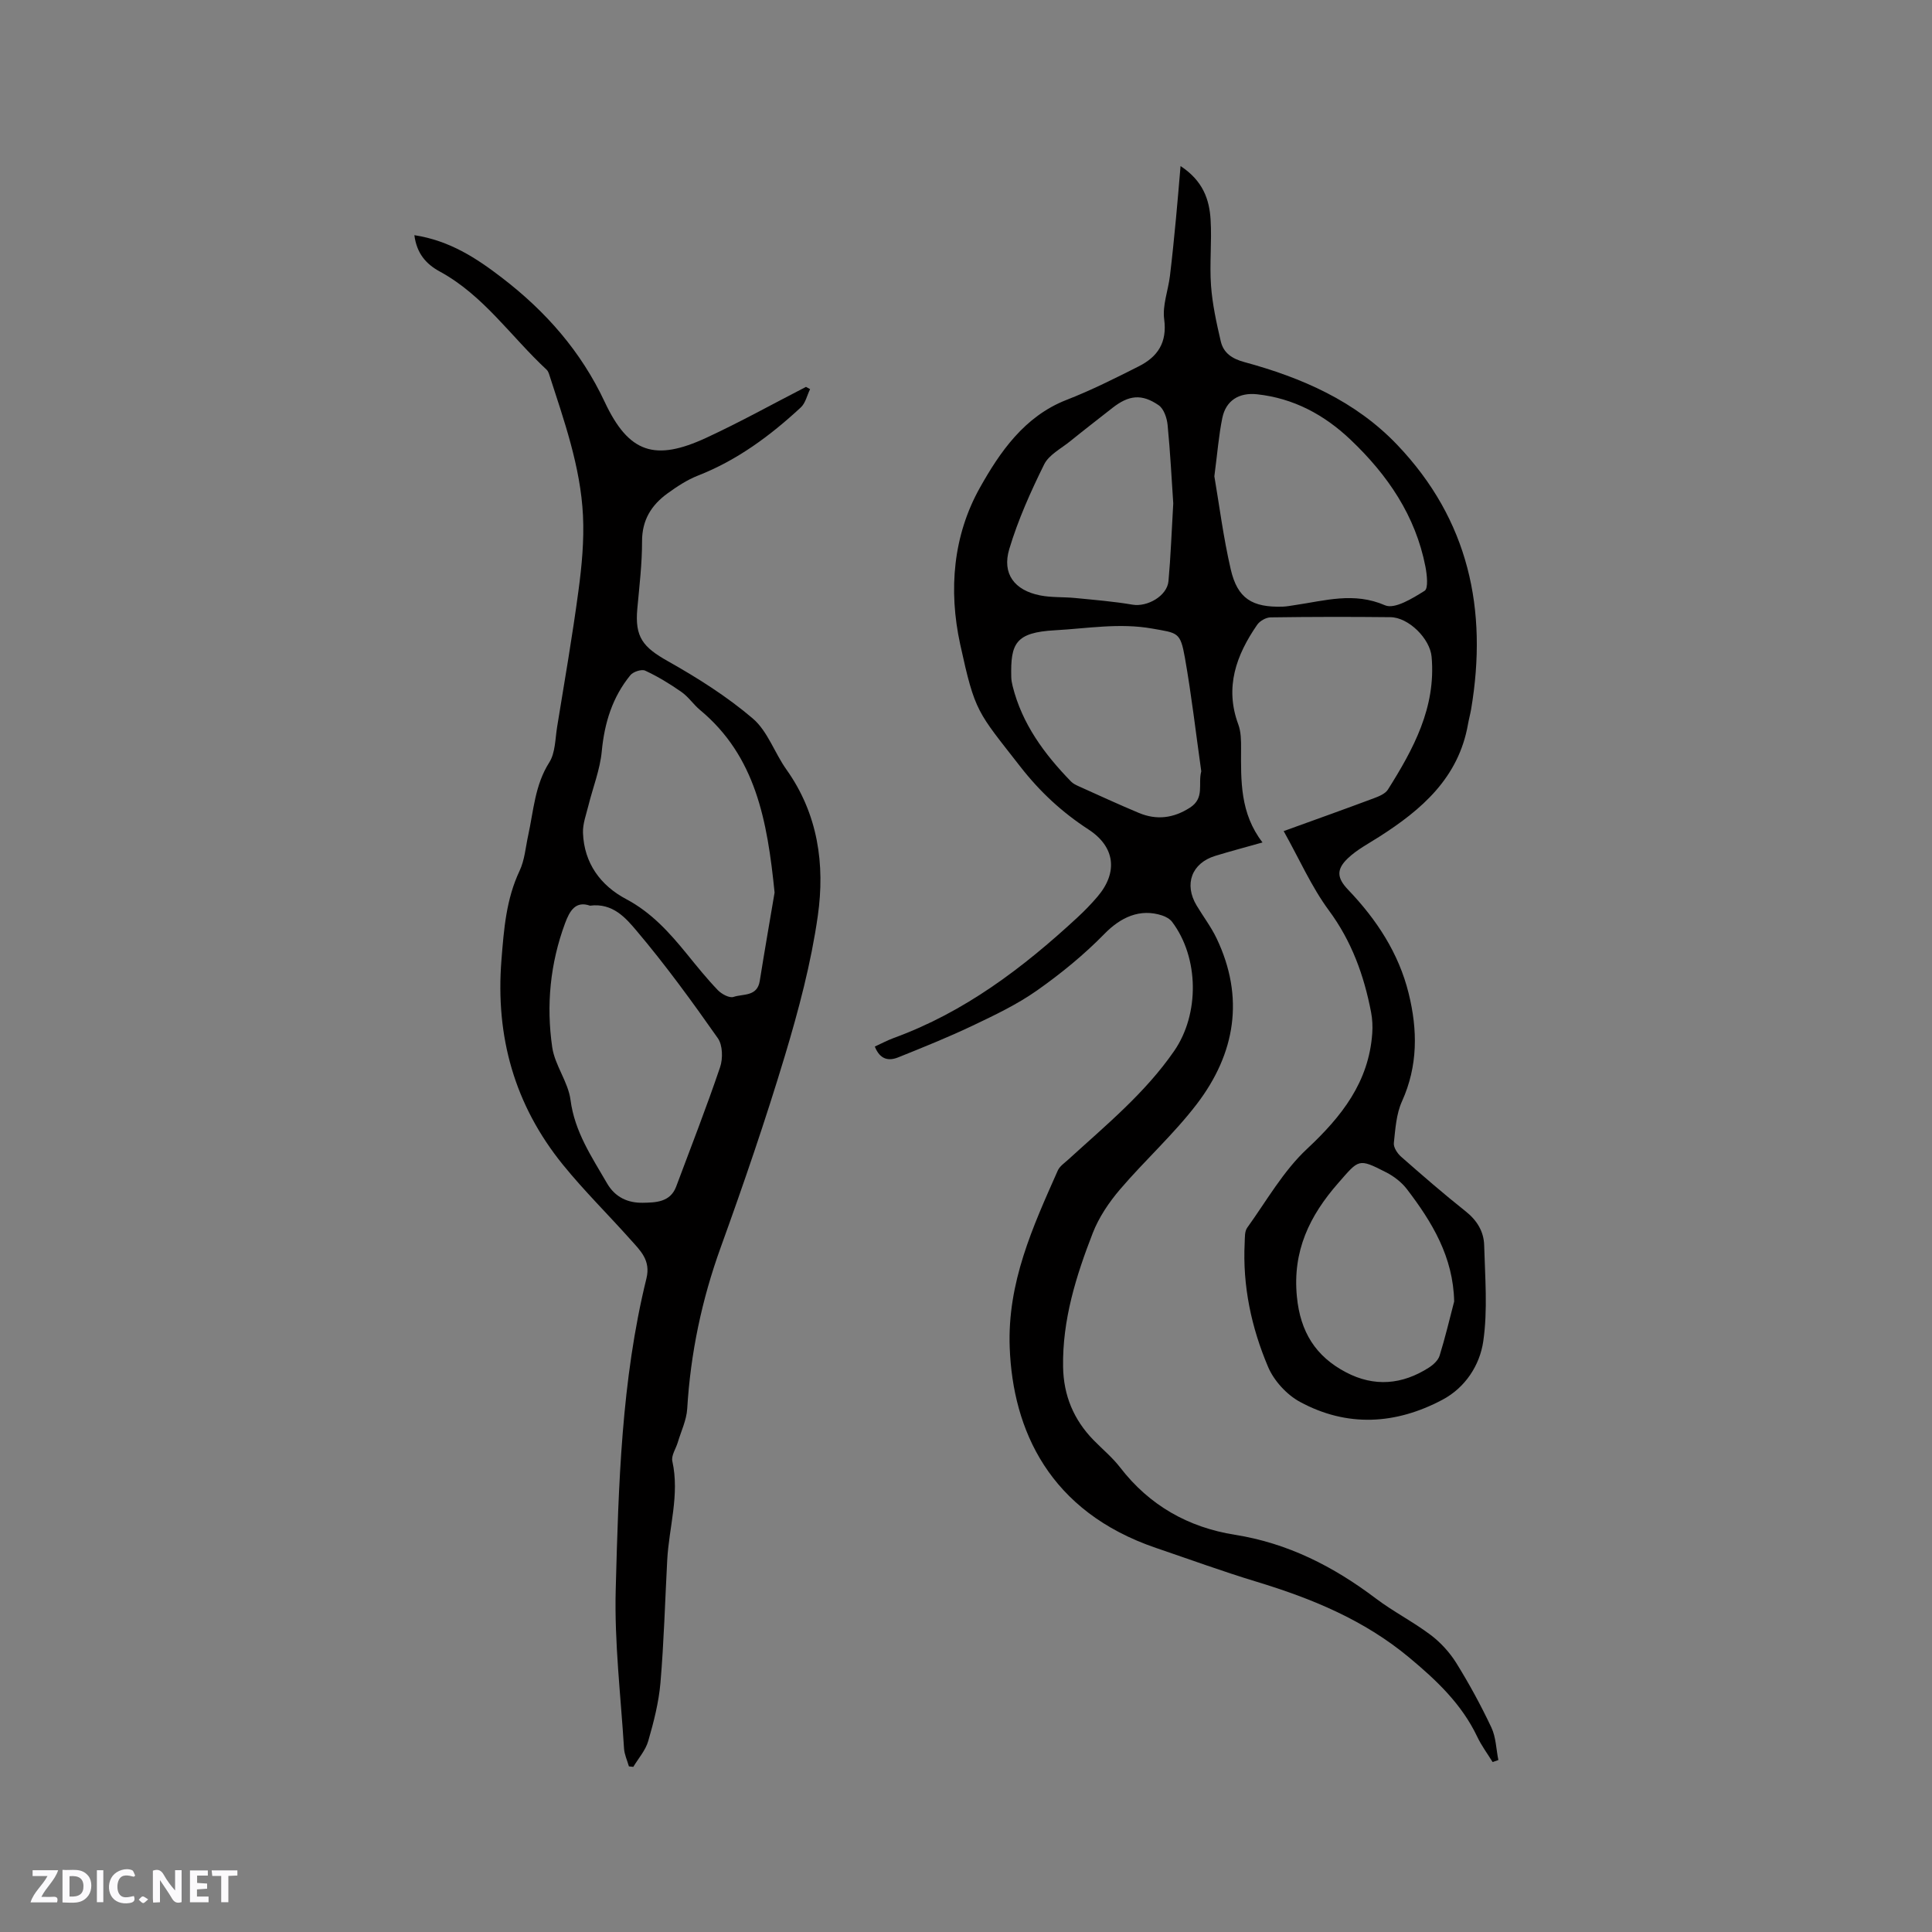 <svg enable-background="new 0 0 400 400" viewBox="0 0 400 400" xmlns="http://www.w3.org/2000/svg"><rect x="0" y="0" width="400" height="400" fill="#808080" stroke="none"/><g fill="#fbfafc"><path d="m37.59 393.81c-.92.31-1.52.05-2-.78-.7-1.2-1.52-2.34-2.47-3.78v4.59c-.55.03-.95.05-1.41.07-.03-.37-.06-.64-.06-.91 0-1.91 0-3.81 0-5.7 1.13-.41 1.77-.03 2.29.91.62 1.11 1.38 2.14 2.31 3.19v-4.2h1.35v6.61z"/><path d="m12.94 393.88v-6.75c1.9.19 3.93-.54 5.37 1.29.8 1.01.78 2.88.03 3.97-1.37 1.97-3.4 1.51-5.4 1.49m1.45-1.22c2.04.12 2.92-.58 2.89-2.21-.03-1.51-.98-2.19-2.89-2z"/><path d="m11.81 393.87h-5.49c.68-2.18 2.47-3.48 3.51-5.45h-3.08v-1.21h5.29c-.71 2.13-2.44 3.48-3.47 5.51.86 0 1.63.04 2.39-.01.79-.05 1.14.21.85 1.16"/><path d="m39.33 393.86v-6.61h3.7v1.07h-2.22v1.52c.68.04 1.34.09 2.07.13v1.07c-.72.05-1.38.09-2.1.14v1.48h2.4v1.19h-3.85z"/><path d="m27.71 388.56c-1.15-.3-2.46-.61-3.1.64-.37.73-.41 1.93-.06 2.67.63 1.35 1.99.93 3.17.68.35.94-.01 1.32-.93 1.46-1.62.25-3.05-.27-3.76-1.48-.73-1.24-.6-3.03.31-4.17.88-1.11 2.71-1.7 4-1.16.32.13.44.74.65 1.12-.1.08-.19.16-.28.24"/><path d="m49.15 387.24v1.07c-.59.02-1.17.05-1.87.08v5.44h-1.48v-5.44h-1.85c-.05-.4-.08-.73-.13-1.15z"/><path d="m20.06 387.21h1.33v6.62h-1.33z"/><path d="m30.68 393.25c-.49.38-.8.79-1.05.76-.32-.05-.6-.45-.9-.7.26-.24.51-.64.8-.67.29-.04.62.3 1.15.61"/></g><path d="m265.77 172.07c6.8-2.46 12.77-4.59 18.7-6.81 1.05-.39 2.33-.92 2.88-1.78 5.29-8.4 9.98-17.03 9.05-27.49-.33-3.76-4.76-8.17-8.52-8.21-8.27-.09-16.54-.08-24.82.04-.95.01-2.23.74-2.78 1.54-4.32 6.26-6.76 12.91-3.91 20.61.57 1.53.59 3.32.58 4.99-.03 6.71-.22 13.42 4.44 19.46-3.57 1.01-6.7 1.83-9.79 2.78-4.88 1.5-6.5 5.87-3.85 10.28 1.36 2.27 2.99 4.41 4.13 6.79 5.84 12.24 3.89 23.83-4.06 34.27-4.8 6.29-10.77 11.67-15.93 17.71-2.29 2.68-4.37 5.77-5.64 9.02-3.46 8.9-6.31 17.99-6.15 27.74.1 5.91 2.19 10.91 6.28 15.12 1.85 1.9 3.93 3.61 5.54 5.7 6.06 7.87 14.12 12.4 23.75 13.93 10.98 1.74 20.41 6.56 29.16 13.17 3.62 2.74 7.74 4.83 11.36 7.56 2.07 1.56 3.94 3.61 5.31 5.8 2.67 4.3 5.11 8.78 7.27 13.36.96 2.03.99 4.49 1.45 6.75-.4.14-.79.27-1.19.41-1.07-1.73-2.3-3.38-3.17-5.21-3.22-6.78-8.41-11.69-14.12-16.44-9.36-7.79-20.16-12.21-31.58-15.68-6.99-2.12-13.86-4.63-20.77-6.98-22.19-7.54-29.69-24.46-30.34-41.48-.51-13.49 4.76-24.97 9.95-36.67.4-.9 1.39-1.56 2.17-2.27 7.74-7.07 15.89-13.74 21.93-22.49 5.28-7.65 5.16-19.31-.43-26.73-.46-.61-1.3-1.07-2.05-1.32-4.61-1.52-8.62.39-11.94 3.79-4.24 4.34-9.03 8.25-14 11.75-4.12 2.9-8.77 5.11-13.35 7.29-5.03 2.39-10.21 4.47-15.38 6.55-1.95.78-3.75.48-4.83-2.24 1.33-.61 2.6-1.29 3.93-1.78 14.63-5.33 26.74-14.51 38.01-24.94 1.48-1.37 2.89-2.82 4.19-4.35 4.25-5.01 3.62-10.29-1.88-13.87-5.48-3.57-10.03-7.76-14.15-13.05-8.91-11.44-9.32-11.1-12.42-25.28-2.47-11.32-1.44-22.6 4.08-32.44 4.1-7.31 9.18-14.76 17.92-18.17 5.11-1.99 10.05-4.47 14.96-6.95 3.91-1.97 5.92-4.91 5.27-9.76-.38-2.87.82-5.94 1.19-8.94.48-3.95.87-7.91 1.25-11.88.33-3.42.6-6.84.95-10.89 4.65 3.06 5.97 6.93 6.22 11.1.28 4.54-.24 9.13.09 13.66.28 3.86 1.13 7.71 2.01 11.5.56 2.42 2.3 3.62 4.87 4.32 11.88 3.23 22.99 8.03 31.69 17.16 14.79 15.52 18.76 34.09 15.28 54.72-.18 1.04-.47 2.07-.65 3.11-1.95 11.09-9.57 17.68-18.42 23.32-2.21 1.41-4.6 2.66-6.47 4.45-2.43 2.32-2.23 4.09.1 6.52 5.88 6.15 10.46 13.11 12.51 21.44 1.86 7.53 1.94 14.98-1.38 22.33-1.19 2.62-1.38 5.74-1.69 8.66-.09.89.74 2.15 1.51 2.82 4.38 3.85 8.79 7.68 13.35 11.3 2.35 1.86 3.76 4.17 3.84 7 .18 6.65.76 13.42-.19 19.94-.72 4.91-3.7 9.56-8.46 12.08-9.69 5.14-19.74 5.72-29.49.43-2.75-1.49-5.4-4.39-6.61-7.27-3.45-8.14-5.29-16.76-4.83-25.71.05-1.04-.03-2.31.52-3.07 4-5.56 7.46-11.73 12.39-16.33 7.18-6.71 12.78-13.81 13.5-23.92.1-1.44.03-2.94-.24-4.36-1.47-7.64-4.02-14.72-8.77-21.13-3.58-4.86-6.07-10.56-9.33-16.38zm-14.35-73.46c.99 5.78 1.85 12.6 3.39 19.26 1.4 6.06 4.44 7.92 10.77 7.73.84-.03 1.68-.2 2.51-.32 6.2-.9 12.21-2.77 18.67.04 1.99.86 5.7-1.44 8.19-3 .8-.5.49-3.3.18-4.95-2.05-10.6-7.85-19.06-15.53-26.35-5.43-5.15-11.77-8.57-19.34-9.39-3.72-.4-6.44 1.28-7.19 4.89-.74 3.61-1.02 7.3-1.65 12.09zm-2.71 61.08c-1.11-7.84-2.01-15.72-3.39-23.52-.95-5.36-1.48-5.09-6.76-6.03-6.79-1.21-13.42-.02-20.12.35-8.21.45-9.23 2.73-9.07 9.67.01.63.13 1.26.28 1.87 1.95 7.85 6.57 14.09 12.09 19.77.42.44 1.03.73 1.6.99 4.14 1.86 8.27 3.77 12.46 5.52 3.67 1.53 7.15 1.1 10.56-1.09 3.12-2 1.63-4.9 2.35-7.53zm52.36 109.77c-.19-9.22-4.56-16.42-9.76-23.23-1.1-1.44-2.69-2.68-4.32-3.51-5.81-2.98-5.62-2.69-9.91 2.2-5.97 6.81-9.5 14.1-8.57 23.56.71 7.29 3.88 12.34 10.16 15.64 5.87 3.08 11.64 2.56 17.15-.96.91-.58 1.92-1.5 2.23-2.47 1.15-3.7 2.04-7.48 3.02-11.23zm-58.16-165.24c-.33-4.84-.61-10.55-1.17-16.24-.14-1.44-.78-3.34-1.85-4.08-3.53-2.43-6.2-2.09-9.58.56-2.92 2.29-5.86 4.56-8.74 6.89-1.88 1.53-4.4 2.8-5.39 4.8-2.8 5.66-5.41 11.49-7.22 17.52-1.54 5.13 1.08 8.55 6.38 9.6 2.36.47 4.84.3 7.25.54 3.97.39 7.96.71 11.89 1.38 3.03.52 7.16-1.79 7.44-4.87.46-5.04.64-10.13.99-16.1z" fill="#010000"/><path d="m85.79 48.69c7.33 1.13 12.86 4.76 18.18 8.85 9.04 6.95 16.31 15.19 21.23 25.68 4.98 10.62 10.42 12.34 21.05 7.41 7-3.24 13.75-7 20.62-10.53.28.16.56.31.85.47-.63 1.28-.95 2.89-1.93 3.79-6.33 5.86-13.18 10.94-21.32 14.12-2.23.88-4.32 2.26-6.28 3.68-3.32 2.41-5.27 5.5-5.26 9.91.01 4.65-.56 9.31-.98 13.95-.54 5.88 1.15 7.96 6.34 10.88 6.15 3.46 12.22 7.3 17.57 11.86 3.07 2.62 4.5 7.1 6.95 10.55 6.55 9.19 8.02 19.67 6.51 30.29-1.39 9.8-3.97 19.5-6.82 28.99-4.02 13.35-8.55 26.57-13.29 39.68-3.92 10.84-6.24 21.91-6.93 33.39-.14 2.35-1.26 4.64-1.95 6.96-.39 1.31-1.39 2.74-1.13 3.9 1.54 6.97-.7 13.67-1.06 20.5-.45 8.46-.68 16.94-1.4 25.38-.35 4.07-1.39 8.12-2.53 12.06-.55 1.92-2.03 3.58-3.09 5.35-.3-.03-.61-.07-.91-.1-.35-1.23-.93-2.45-1.01-3.7-.68-10.99-2.02-22.01-1.72-32.98.58-21.57 1.16-43.23 6.36-64.35.92-3.76-1.26-5.75-3.26-7.99-4.64-5.21-9.64-10.13-14.03-15.54-10-12.34-14-26.49-12.73-42.4.51-6.39.97-12.55 3.75-18.45 1.06-2.24 1.25-4.9 1.79-7.37 1.12-5.12 1.38-10.39 4.36-15.08 1.27-2 1.22-4.87 1.63-7.37 1.53-9.4 3.16-18.78 4.42-28.22.69-5.13 1.18-10.37.93-15.52-.5-10.18-3.95-19.76-7.05-29.38-.1-.29-.26-.61-.48-.82-7.35-6.81-13.06-15.41-22.13-20.33-2.87-1.57-4.76-3.76-5.25-7.52zm74.58 136.1c-1.51-14.97-3.93-28.23-15.43-37.79-1.38-1.15-2.41-2.74-3.87-3.75-2.37-1.66-4.87-3.18-7.49-4.4-.74-.35-2.47.22-3.06.93-3.73 4.56-5.37 9.88-5.93 15.76-.36 3.81-1.84 7.5-2.77 11.26-.46 1.87-1.19 3.78-1.12 5.64.23 6.28 3.65 10.91 8.94 13.71 5.24 2.78 8.96 6.93 12.57 11.36 2.07 2.55 4.13 5.11 6.4 7.48.79.82 2.41 1.7 3.26 1.41 1.97-.67 4.91-.01 5.43-3.31 1.03-6.45 2.16-12.89 3.07-18.3zm-38.22 2.72c-2.96-1.04-4.19 1.03-5.16 3.64-3.09 8.33-3.92 16.97-2.66 25.66.54 3.75 3.3 7.18 3.79 10.92.86 6.62 4.39 11.78 7.56 17.26 1.72 2.98 4.42 4.08 7.4 4.03 2.58-.05 5.68-.06 6.91-3.34 3.08-8.23 6.28-16.42 9.1-24.74.6-1.78.54-4.56-.47-5.99-5.34-7.61-10.83-15.16-16.83-22.25-2.2-2.6-4.91-5.81-9.64-5.19z" fill="#010000"/></svg>